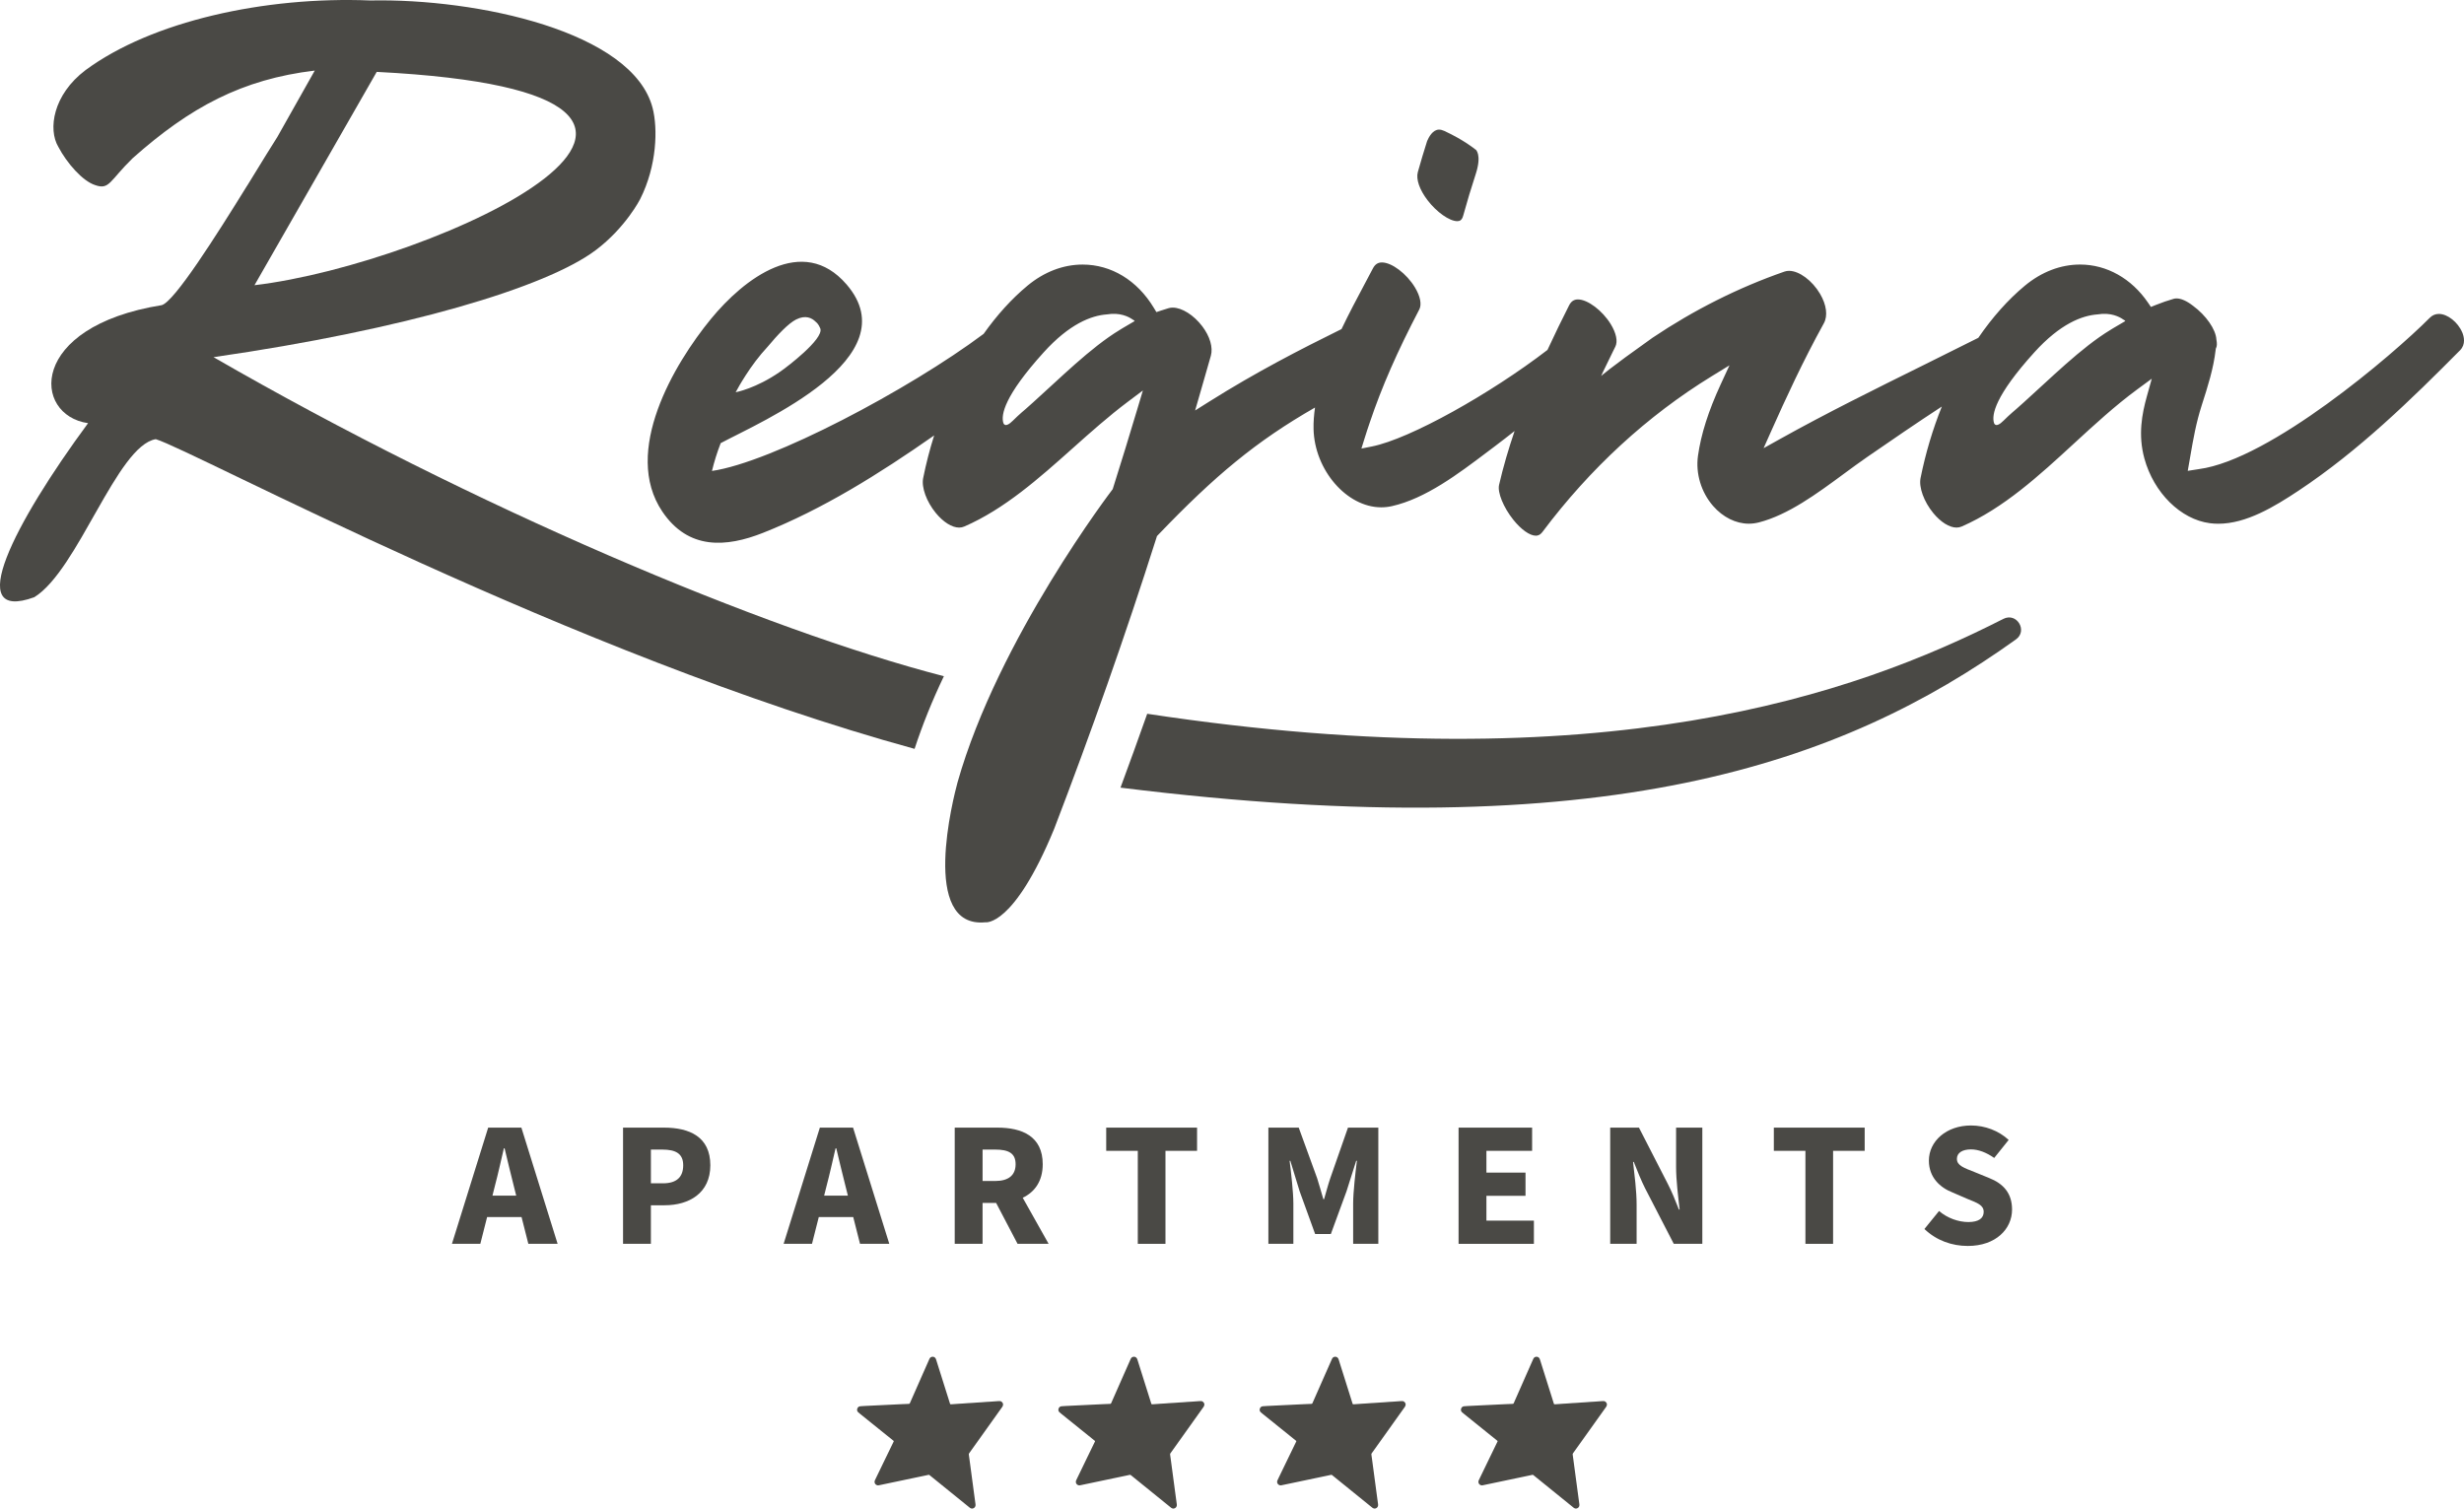 <?xml version="1.0" encoding="UTF-8"?><svg id="Ebene_1" xmlns="http://www.w3.org/2000/svg" width="200" height="122.445" viewBox="0 0 200 122.445"><defs><style>.cls-1{fill:#4a4945;}</style></defs><path class="cls-1" d="M39.625,91.525h2.695l2.941,9.432h-2.376l-.551-2.173h-2.796l-.551,2.173h-2.303l2.941-9.432ZM39.973,97.045h1.927l-.203-.811c-.246-.927-.493-2.043-.739-3.028h-.058c-.232.985-.478,2.101-.724,3.028l-.203.811Z"/><path class="cls-1" d="M50.573,91.525h3.317c2.072,0,3.767.739,3.767,3.057,0,2.26-1.724,3.245-3.709,3.245h-1.116v3.129h-2.26v-9.432ZM53.818,96.045c1.115,0,1.637-.521,1.637-1.463s-.594-1.275-1.695-1.275h-.927v2.738h.986Z"/><path class="cls-1" d="M66.547,91.525h2.695l2.941,9.432h-2.376l-.551-2.173h-2.796l-.551,2.173h-2.303l2.941-9.432ZM66.895,97.045h1.927l-.203-.811c-.246-.927-.493-2.043-.739-3.028h-.058c-.232.985-.478,2.101-.724,3.028l-.203.811Z"/><path class="cls-1" d="M77.495,91.525h3.462c1.999,0,3.68.696,3.68,2.97,0,1.376-.652,2.26-1.623,2.723l2.101,3.738h-2.521l-1.739-3.318h-1.101v3.318h-2.26v-9.432ZM80.784,95.857c1.072,0,1.652-.464,1.652-1.362,0-.898-.579-1.188-1.652-1.188h-1.029v2.55h1.029Z"/><path class="cls-1" d="M92.354,93.409h-2.564v-1.884h7.374v1.884h-2.564v7.548h-2.246v-7.548Z"/><path class="cls-1" d="M102.953,91.525h2.463l1.492,4.1c.174.551.333,1.116.507,1.71h.058c.174-.594.319-1.159.507-1.71l1.434-4.1h2.463v9.432h-2.043v-3.274c0-.927.188-2.535.304-3.462h-.058l-.782,2.463-1.275,3.477h-1.275l-1.26-3.477-.753-2.463h-.058c.116.927.304,2.535.304,3.462v3.274h-2.028v-9.432Z"/><path class="cls-1" d="M118.391,91.525h5.969v1.884h-3.709v1.767h3.173v1.884h-3.173v2.014h3.854v1.884h-6.114v-9.432Z"/><path class="cls-1" d="M130.7,91.525h2.332l2.318,4.52c.333.638.638,1.391.927,2.13h.058c-.116-1.014-.289-2.361-.289-3.477v-3.173h2.13v9.432h-2.318l-2.333-4.52c-.319-.637-.623-1.391-.913-2.13h-.058c.116,1.043.289,2.347.289,3.477v3.173h-2.144v-9.432Z"/><path class="cls-1" d="M146.544,93.409h-2.564v-1.884h7.374v1.884h-2.564v7.548h-2.246v-7.548Z"/><path class="cls-1" d="M156.203,99.754l1.188-1.463c.666.58,1.579.898,2.376.898.855,0,1.246-.319,1.246-.826,0-.551-.507-.724-1.333-1.058l-1.203-.521c-1-.391-1.912-1.217-1.912-2.579,0-1.579,1.42-2.854,3.419-2.854,1.13,0,2.246.42,3.057,1.173l-1.174,1.463c-.637-.449-1.289-.695-1.883-.695-.695,0-1.144.275-1.144.768,0,.551.594.739,1.434,1.072l1.173.478c1.174.464,1.869,1.246,1.869,2.564,0,1.579-1.318,2.955-3.593,2.955-1.275,0-2.535-.434-3.52-1.376Z"/><path class="cls-1" d="M130.08,113.721c.025,0,.049.001.074-0.0.149-.006.285.135.278.284-.003.071-.026.131-.066.188-.247.345-.493.691-.739,1.036-.302.424-.605.848-.907,1.272-.348.487-.695.975-1.044,1.461-.023.033-.029.065-.023.103.02.136.038.272.056.407.023.17.045.341.068.511.023.168.046.337.068.505.022.166.044.333.066.499.023.17.046.341.069.511.022.166.044.333.066.499.023.17.046.341.069.511.023.17.047.341.069.511.008.061.02.124.011.183-.032.209-.279.323-.464.174-.046-.037-.093-.074-.139-.112-.444-.36-.889-.72-1.333-1.08-.317-.257-.634-.514-.951-.77-.282-.228-.564-.456-.846-.685-.026-.021-.051-.029-.085-.021-.102.024-.204.044-.306.066-.645.136-1.29.271-1.935.406-.585.123-1.17.246-1.754.368-.042.009-.086.018-.127.012-.213-.031-.31-.243-.221-.421.037-.073.071-.148.106-.222.247-.511.495-1.022.742-1.533.218-.45.436-.9.655-1.35.005-.011.01-.022.016-.033.012-.024.006-.043-.015-.059-.01-.007-.019-.015-.029-.023-.407-.328-.814-.656-1.222-.984-.481-.387-.961-.774-1.442-1.161-.062-.05-.127-.098-.183-.154-.083-.084-.099-.19-.059-.297.04-.107.122-.173.241-.182.112-.008.225-.017.337-.023.17-.009.34-.017.509-.025.166-.008.331-.016.497-.024.172-.008.344-.017.515-.025.166-.008.331-.016.497-.024.17-.008.34-.016.509-.025.168-.008.335-.017.503-.024.192-.009.385-.018.577-.024.041-.001.063-.017.079-.054.138-.315.278-.63.417-.945.175-.397.35-.795.526-1.193.167-.379.334-.757.502-1.136.049-.111.095-.222.147-.331.05-.106.14-.163.254-.166.107-.002.194.049.249.143.017.03.028.064.039.097.214.678.428,1.356.641,2.034.089.283.179.567.268.85.071.225.141.45.212.674.02.063.026.066.092.062.059-.004.118-.008.178-.012.071-.005.143-.01.214-.015.09-.007.179-.014.269-.02.09-.006.18-.01.27-.015.067-.004.135-.009.202-.014.088-.007.175-.015.263-.02.092-.006.184-.01.276-.015.065-.004.131-.009.196-.013.098-.007.196-.015.294-.021.084-.006.168-.01.251-.015.065-.004.131-.009.196-.014.088-.007.175-.015.263-.021.092-.006.184-.009.276-.015.063-.004.127-.008.19-.013.175-.013.351-.026.526-.038 0.0 0.0 0.0.001 0.0.001Z"/><path class="cls-1" d="M113.742,113.721c.025,0,.049.001.074-0.0.149-.006.285.135.278.284-.003.071-.026.131-.066.188-.247.345-.493.691-.739,1.036-.302.424-.605.848-.907,1.272-.348.487-.695.975-1.044,1.461-.023.033-.029.065-.023.103.02.136.038.272.056.407.023.17.045.341.068.511.023.168.046.337.068.505.022.166.044.333.066.499.023.17.046.341.069.511.022.166.044.333.066.499.023.17.046.341.069.511.023.17.047.341.069.511.008.061.02.124.011.183-.032.209-.279.323-.464.174-.046-.037-.093-.074-.139-.112-.444-.36-.889-.72-1.333-1.08-.317-.257-.634-.514-.951-.77-.282-.228-.564-.456-.846-.685-.026-.021-.051-.029-.085-.021-.102.024-.204.044-.306.066-.645.136-1.29.271-1.935.406-.585.123-1.17.246-1.754.368-.042.009-.086.018-.127.012-.213-.031-.31-.243-.221-.421.037-.073.071-.148.106-.222.247-.511.495-1.022.742-1.533.218-.45.436-.9.655-1.35.005-.011.01-.022.016-.033.012-.024.006-.043-.015-.059-.01-.007-.019-.015-.029-.023-.407-.328-.814-.656-1.222-.984-.481-.387-.961-.774-1.442-1.161-.062-.05-.127-.098-.183-.154-.083-.084-.099-.19-.059-.297.04-.107.122-.173.241-.182.112-.008.225-.017.337-.023.17-.009.34-.017.509-.025.166-.008.331-.016.497-.024.172-.008.344-.017.515-.025.166-.008.331-.016.497-.024.17-.008.34-.016.509-.025.168-.008.335-.017.503-.024.192-.009.385-.018.577-.024.041-.001.063-.017.079-.054.138-.315.278-.63.417-.945.175-.397.35-.795.526-1.193.167-.379.334-.757.502-1.136.049-.111.095-.222.147-.331.05-.106.14-.163.254-.166.107-.002.194.049.249.143.017.03.028.064.039.097.214.678.428,1.356.641,2.034.089.283.179.567.268.85.071.225.141.45.212.674.02.063.026.066.092.062.059-.004.118-.008.178-.012.071-.005.143-.01.214-.015.09-.007.179-.014.269-.02.09-.006.18-.01.27-.015.067-.004.135-.009.202-.014.088-.007.175-.015.263-.02.092-.006.184-.01.276-.015.065-.004.131-.009.196-.013.098-.007.196-.015.294-.021.084-.006.168-.01.251-.015.065-.004.131-.009.196-.014.088-.007.175-.015.263-.021.092-.006.184-.009.276-.015.063-.004.127-.008.19-.013.175-.013.351-.026.526-.038 0.0 0.0 0.0.001 0.0.001Z"/><path class="cls-1" d="M97.404,113.721c.025,0,.049.001.074-0.0.149-.006.285.135.278.284-.003.071-.026.131-.066.188-.247.345-.493.691-.739,1.036-.302.424-.605.848-.907,1.272-.348.487-.695.975-1.044,1.461-.023.033-.029.065-.023.103.02.136.038.272.056.407.023.17.045.341.068.511.023.168.046.337.068.505.022.166.044.333.066.499.023.17.046.341.069.511.022.166.044.333.066.499.023.17.046.341.069.511.023.17.047.341.069.511.008.061.02.124.011.183-.032.209-.279.323-.464.174-.046-.037-.093-.074-.139-.112-.444-.36-.889-.72-1.333-1.08-.317-.257-.634-.514-.951-.77-.282-.228-.564-.456-.846-.685-.026-.021-.051-.029-.085-.021-.102.024-.204.044-.306.066-.645.136-1.29.271-1.935.406-.585.123-1.17.246-1.754.368-.042.009-.086.018-.127.012-.213-.031-.31-.243-.221-.421.037-.073.071-.148.106-.222.247-.511.495-1.022.742-1.533.218-.45.436-.9.655-1.35.005-.011.01-.022.016-.033.012-.024.006-.043-.015-.059-.01-.007-.019-.015-.029-.023-.407-.328-.814-.656-1.222-.984-.481-.387-.961-.774-1.442-1.161-.062-.05-.127-.098-.183-.154-.083-.084-.099-.19-.059-.297.04-.107.122-.173.241-.182.112-.008.225-.017.337-.023.17-.009.34-.017.509-.025.166-.008.331-.016.497-.024.172-.008.344-.017.515-.025.166-.008.331-.016.497-.024.17-.008.34-.016.509-.025.168-.008.335-.017.503-.024.192-.009.385-.018.577-.024.041-.001.063-.017.079-.054.138-.315.278-.63.417-.945.175-.397.35-.795.526-1.193.167-.379.334-.757.502-1.136.049-.111.095-.222.147-.331.05-.106.14-.163.254-.166.107-.002.194.049.249.143.017.03.028.064.039.097.214.678.428,1.356.641,2.034.089.283.179.567.268.85.071.225.141.45.212.674.02.063.026.066.092.062.059-.004.118-.008.178-.012.071-.005.143-.01.214-.015.09-.007.179-.014.269-.02.09-.006.18-.01.27-.015.067-.004.135-.009.202-.014.088-.007.175-.015.263-.02.092-.006.184-.01.276-.015.065-.004.131-.009.196-.013.098-.007.196-.015.294-.021.084-.006.168-.01.251-.015.065-.004.131-.009.196-.014.088-.007.175-.015.263-.021.092-.006.184-.009.276-.015.063-.004.127-.008.19-.013.175-.013.351-.026.526-.038 0.0 0.0 0.0.001 0.0.001Z"/><path class="cls-1" d="M81.066,113.721c.025,0,.049.001.074-0.0.149-.006.285.135.278.284-.003.071-.026.131-.066.188-.247.345-.493.691-.739,1.036-.302.424-.605.848-.907,1.272-.348.487-.695.975-1.044,1.461-.023.033-.029.065-.023.103.02.136.038.272.056.407.023.17.045.341.068.511.023.168.046.337.068.505.022.166.044.333.066.499.023.17.046.341.069.511.022.166.044.333.066.499.023.17.046.341.069.511.023.17.047.341.069.511.008.061.02.124.011.183-.032.209-.279.323-.464.174-.046-.037-.093-.074-.139-.112-.444-.36-.889-.72-1.333-1.08-.317-.257-.634-.514-.951-.77-.282-.228-.564-.456-.846-.685-.026-.021-.051-.029-.085-.021-.102.024-.204.044-.306.066-.645.136-1.29.271-1.935.406-.585.123-1.17.246-1.754.368-.042.009-.086.018-.127.012-.213-.031-.31-.243-.221-.421.037-.073.071-.148.106-.222.247-.511.495-1.022.742-1.533.218-.45.436-.9.655-1.35.005-.011.01-.022.016-.033.012-.024.006-.043-.015-.059-.01-.007-.019-.015-.029-.023-.407-.328-.814-.656-1.222-.984-.481-.387-.961-.774-1.442-1.161-.062-.05-.127-.098-.183-.154-.083-.084-.099-.19-.059-.297.04-.107.122-.173.241-.182.112-.008.225-.017.337-.023.17-.009.34-.017.509-.025.166-.008.331-.016.497-.024.172-.008.344-.017.515-.025.166-.008.331-.016.497-.024.17-.008.34-.016.509-.025.168-.008.335-.017.503-.024.192-.009.385-.018.577-.024.041-.001.063-.017.079-.054.138-.315.278-.63.417-.945.175-.397.35-.795.526-1.193.167-.379.334-.757.502-1.136.049-.111.095-.222.147-.331.05-.106.14-.163.254-.166.107-.002.194.049.249.143.017.03.028.064.039.097.214.678.428,1.356.641,2.034.089.283.179.567.268.85.071.225.141.45.212.674.02.063.026.066.092.062.059-.004.118-.008.178-.012.071-.005.143-.01.214-.015.09-.007.179-.014.269-.02.09-.006.18-.01.27-.015.067-.004.135-.009.202-.014.088-.007.175-.015.263-.02.092-.006.184-.01.276-.015.065-.004.131-.009.196-.013.098-.007.196-.015.294-.021.084-.006.168-.01.251-.015.065-.004.131-.009.196-.014.088-.007.175-.015.263-.021.092-.006.184-.009.276-.015.063-.004.127-.008.19-.013.175-.013.351-.026.526-.038 0.0 0.0 0.0.001 0.0.001Z"/><path class="cls-1" d="M162.611,50.232c-12.048,6.133-32.341,13.332-69.493,7.703-.708,2.004-1.432,4.002-2.169,5.996,39.397,4.898,58.546-1.904,72.682-12.032.985-.706.061-2.217-1.019-1.667Z"/><path class="cls-1" d="M76.616,54.886c-14.552-3.755-38.201-13.734-59.283-25.896,15.58-2.249,27.023-5.664,31.035-8.696,2.435-1.84,3.593-4.133,3.593-4.133,1.37-2.714,1.438-5.742,1.011-7.394C51.366,2.559,38.731-.14,30.06.038,21.483-.309,12.319,1.724,6.946,5.689c-2.649,1.998-3.057,4.8-2.217,6.221.7,1.335,1.984,2.798,3.001,3.116,1.159.405,1.152-.343,3.04-2.187,4.66-4.139,8.881-6.407,14.779-7.111l-3.044,5.4c-.418.649-1.088,1.74-2.446,3.95l-.004-.001c-2.518,4.07-5.896,9.402-6.926,9.69-10.872,1.746-10.507,8.931-5.981,9.58-5.982,8.119-10.184,16.238-4.365,14.126,3.556-2.192,6.708-12.3,9.86-12.828,3.07.925,33.845,17.53,61.592,25.137.638-1.946,1.429-3.913,2.38-5.898ZM30.578,5.835c34.819,1.769,4.734,15.583-9.922,17.314L30.578,5.835Z"/><path class="cls-1" d="M118.287,17.951c.185,0,.371-.055.48-.45.304-1.108.641-2.223,1.042-3.454.468-1.495-.019-1.892-.013-1.892l-.044-.024-.038-.032c-.009-.007-.89-.733-2.471-1.468-.16-.074-.307-.111-.438-.111-.506,0-.833.609-.967.93-.262.834-.521,1.669-.754,2.518-.158.575.135,1.426.783,2.276.742.974,1.784,1.708,2.423,1.708Z"/><path class="cls-1" d="M199.856,26.979c-.345-.827-1.195-1.5-1.896-1.5-.287,0-.533.107-.753.329-2.983,3.007-12.96,11.502-18.722,12.267l-.908.142.206-1.179c.242-1.399.471-2.721.935-4.161.487-1.518.948-2.951,1.126-4.495l.009-.082.034-.075c.065-.141.073-.349.014-.673-.045-.811-.837-1.956-1.898-2.733-.491-.385-.965-.597-1.336-.597-.081,0-.158.01-.229.03-.483.138-.976.309-1.467.507l-.383.154-.232-.341c-1.344-1.97-3.355-3.1-5.518-3.1-1.575,0-3.123.592-4.476,1.712-1.375,1.138-2.648,2.579-3.784,4.236-1.493.752-3.001,1.5-4.483,2.233-3.86,1.91-7.853,3.884-11.6,5.973l-1.345.75.627-1.407c1.157-2.595,2.568-5.662,4.263-8.729.334-.604.219-1.498-.308-2.392-.637-1.081-1.696-1.865-2.516-1.865-.131,0-.255.02-.37.06-3.756,1.305-7.347,3.114-10.716,5.374-3.653,2.593-4.167,3.103-4.167,3.103l.124-.279.845-1.735.185-.373c.211-.417.071-1.1-.375-1.825-.679-1.105-1.873-2.004-2.662-2.004-.324,0-.553.155-.721.488-.561,1.106-1.157,2.323-1.752,3.609-4.598,3.535-11.156,7.222-14.256,7.838l-.847.168.257-.824c.138-.442.279-.884.43-1.314.973-2.883,2.21-5.706,4.011-9.152.212-.406.08-1.076-.354-1.792-.676-1.116-1.878-2.024-2.679-2.024-.327,0-.56.154-.733.486-.218.417-.449.85-.687,1.298-.605,1.134-1.256,2.359-1.859,3.624-3.379,1.669-6.89,3.467-10.746,5.892l-1.137.715.694-2.409c.196-.675.392-1.351.582-2.029.189-.677-.072-1.574-.698-2.398-.687-.905-1.65-1.513-2.397-1.513-.113,0-.221.014-.319.042-.208.06-.412.125-.616.193l-.389.13-.213-.352c-1.346-2.229-3.452-3.507-5.779-3.507-1.571,0-3.116.591-4.467,1.709-1.287,1.065-2.485,2.393-3.565,3.916-6.059,4.525-17.192,10.42-22.051,11.127.186-.773.426-1.527.71-2.261.008-.004.017-.007.025-.011,3.26-1.734,15.319-6.913,10.193-12.864-3.566-4.139-8.333-.47-11.021,2.809-2.971,3.624-7.216,10.762-3.937,15.623,2.115,3.135,5.187,2.908,8.175,1.727,4.831-1.909,9.44-4.793,13.89-7.906-.355,1.127-.656,2.285-.893,3.466-.149.745.272,1.908,1.025,2.827.609.743,1.317,1.187,1.895,1.187.147,0,.289-.029.421-.087,3.27-1.422,6.078-3.927,8.793-6.349,1.433-1.279,2.916-2.6,4.455-3.757l1.247-.936-.447,1.493c-.64,2.14-1.295,4.275-1.968,6.403l-.035.112s-9.297,12.137-12.594,23.796c-.312,1.148-3.098,11.884,2.261,11.361,0,0,2.286.414,5.581-7.581,2.981-7.777,5.776-15.678,8.309-23.651l.036-.114.082-.086c4.634-4.838,7.995-7.628,12.746-10.348-.085.589-.131,1.171-.118,1.739.074,3.328,2.692,6.359,5.492,6.36h0c.29,0,.582-.032.867-.096,2.73-.612,5.39-2.62,7.738-4.393l.659-.496c.518-.388,1.04-.8,1.562-1.208-.485,1.427-.919,2.89-1.26,4.374-.14.609.354,1.823,1.15,2.821.639.802,1.341,1.3,1.834,1.3.133,0,.335-.032.542-.309,3.879-5.167,8.499-9.416,13.73-12.63l1.446-.888-.712,1.541c-.997,2.16-1.601,4.059-1.845,5.806-.2,1.435.259,2.955,1.227,4.067.796.915,1.853,1.44,2.899,1.44.277,0,.556-.036.829-.107,2.372-.615,4.668-2.306,6.888-3.941.651-.48,1.287-.948,1.908-1.376,1.979-1.364,3.989-2.747,6.043-4.085-.737,1.837-1.324,3.793-1.729,5.809-.149.746.273,1.909,1.027,2.829.608.743,1.316,1.186,1.893,1.186.148,0,.289-.029.422-.087,3.403-1.485,6.3-4.149,9.101-6.726,1.641-1.509,3.338-3.071,5.128-4.389l1.198-.882-.399,1.433c-.394,1.416-.726,3.121-.201,5.041.762,2.786,2.947,4.946,5.314,5.254.23.03.459.044.688.044,2.273,0,4.551-1.384,6.509-2.682,4.872-3.229,9.149-7.401,13.112-11.397.48-.484.317-1.119.177-1.455ZM60.053,31.23c.008-.014.017-.029.026-.043.049-.082.097-.164.151-.252.084-.138.18-.289.276-.439l-.005.003s.011-.016.027-.038c.467-.728,1.072-1.558,1.793-2.332.787-.944,1.67-1.881,2.295-2.196.776-.39,1.288-.125,1.597.189.124.096.241.243.333.46.024.049.039.083.039.083.307.87-2.915,3.253-2.915,3.253-.116.087-.235.171-.354.255-1.956,1.361-3.591,1.662-3.603,1.664.093-.175.202-.373.34-.608ZM92.095,26.062l-1.005.592-.198.123c-2.373,1.433-4.936,4.006-7.028,5.876l-.585.522c-0.0 0-.61.51-1.054.959-.686.694-.788.18-.788.18v0c-.19-.634.066-2.168,3.282-5.719,2.084-2.301,3.849-2.984,5.133-3.077,1.056-.176,1.764.192,2.069.407.11.062.172.107.172.107l-.021.013c.013.012.021.019.021.019ZM172.505,26.062l-1.005.592-.198.123c-2.373,1.433-4.936,4.006-7.028,5.876l-.585.522c-0.0 0-.61.51-1.054.959-.686.694-.788.18-.788.18v0c-.19-.634.066-2.168,3.282-5.719,2.084-2.301,3.849-2.984,5.133-3.077,1.056-.176,1.764.192,2.069.407.11.062.172.107.172.107l-.021.013c.013.012.021.019.021.019Z"/></svg>